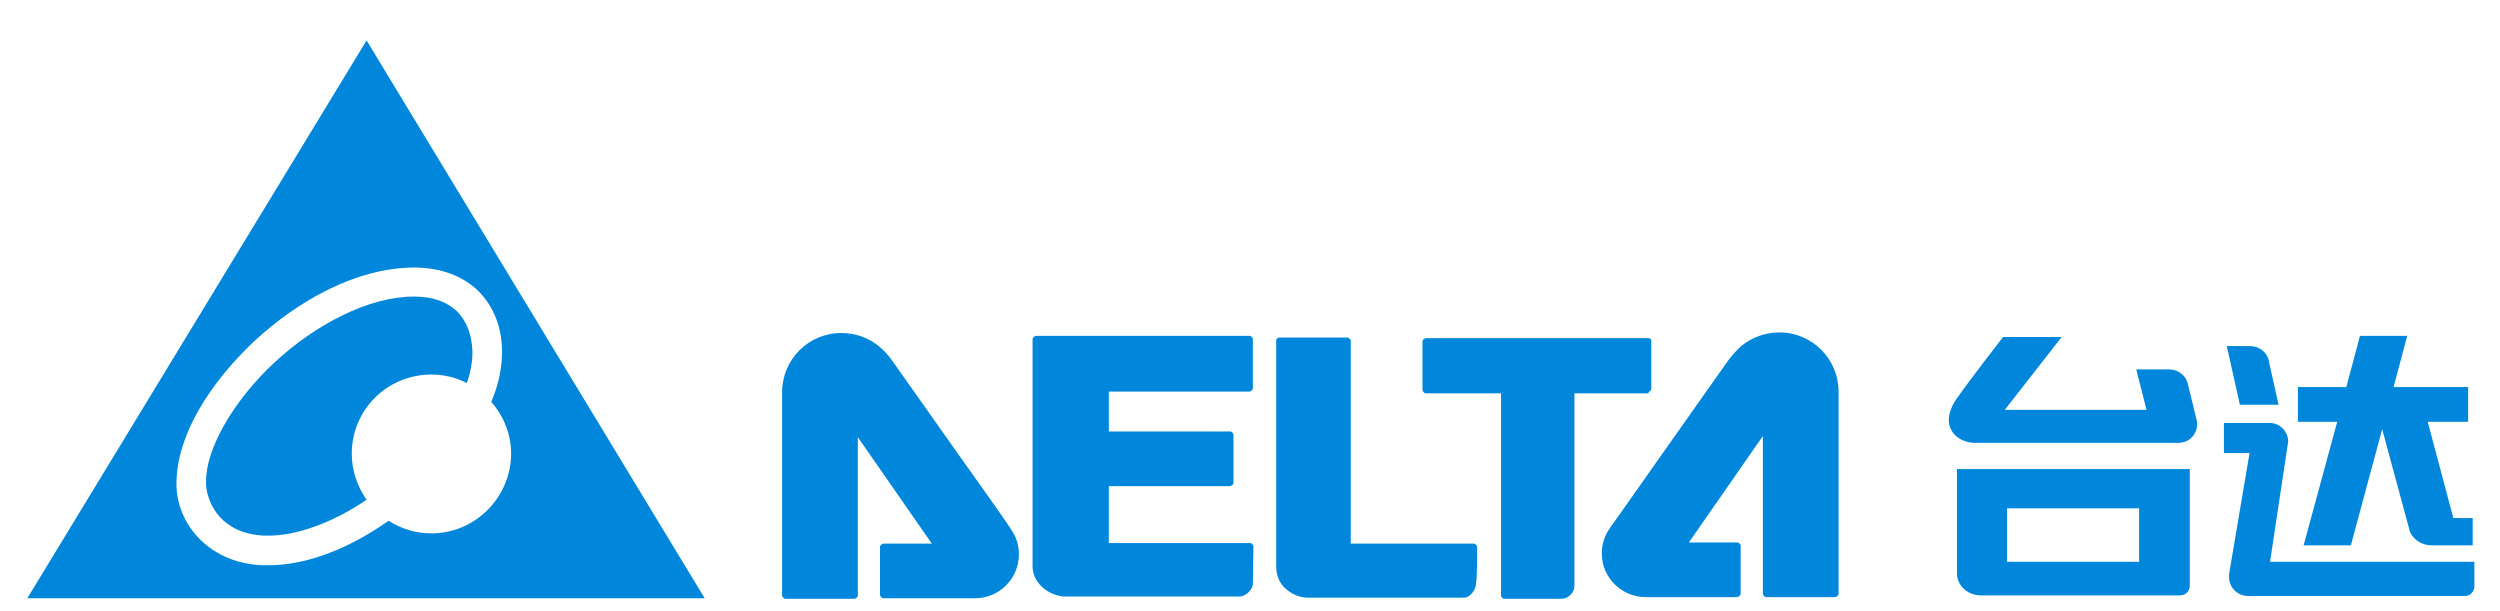 <?xml version="1.0" encoding="utf-8"?>
<!-- Generator: Adobe Illustrator 25.4.1, SVG Export Plug-In . SVG Version: 6.00 Build 0)  -->
<!DOCTYPE svg PUBLIC "-//W3C//DTD SVG 1.1//EN" "http://www.w3.org/Graphics/SVG/1.1/DTD/svg11.dtd">
<svg version="1.1" id="圖層_1" xmlns:x="http://ns.adobe.com/Extensibility/1.0/" xmlns:i="http://ns.adobe.com/AdobeIllustrator/10.0/" xmlns:graph="http://ns.adobe.com/Graphs/1.0/"
	 xmlns="http://www.w3.org/2000/svg" xmlns:xlink="http://www.w3.org/1999/xlink" x="0px" y="0px" viewBox="0 0 439.2 107.4"
	 style="enable-background:new 0 0 439.2 107.4;" xml:space="preserve">
<style type="text/css">
	.st0{fill:#0087DC;}
</style>
<g>
	<g>
		<path class="st0" d="M400.3,71.1l-1.7-7.6l0-0.1c-0.3-1.5-1.7-2.6-3.3-2.6h-4.1l2.3,10.3H400.3z M398.8,98.7
			c1.2-8,3.2-21.2,3.2-21.2c-0.1-1.8-1.5-3.2-3.3-3.2h-8v5.3h4.5l-3.6,21.3c0,0.2,0,0.3,0,0.5v0c0,1.8,1.5,3.3,3.3,3.3h38.2
			c0.9,0,1.6-0.8,1.6-1.7v-4.3L398.8,98.7L398.8,98.7z M343.8,100.7c0,2.2,1.9,3.9,4.2,3.9h35c1,0,1.7-0.8,1.7-1.7V82.4h-40.9V100.7
			z M352.6,89.3h23.2v9.4h-23.2V89.3z M384.4,67.6L384.4,67.6c-0.3-1.6-1.7-2.7-3.3-2.7h-5.8l1.8,7.1h-24.9l10-12.8h-10.3
			c0,0-5.9,7.6-8.2,10.9c-3.3,4.9,0.2,7.7,3.2,7.7h35.8c1.9,0,3.3-1.5,3.3-3.3c0-0.2,0-0.5-0.1-0.7L384.4,67.6z M404.7,95.8h8.3
			l5.5-20.4l4.9,18.1c0.7,1.4,2.1,2.3,3.8,2.3h7.2V91H431l-4.5-16.9h7.1V68h-13.1l2.4-9h-8.3l-2.4,9h-8.5v6.1h6.9L404.7,95.8z"/>
	</g>
	<g>
		<g>
			<g>
				<path class="st0" d="M289.9,68.7c0.1-0.1,0.2-0.2,0.2-0.4v-8.4c0-0.3-0.2-0.5-0.5-0.5l-39.1,0c-0.1,0-0.3,0.1-0.4,0.2
					s-0.2,0.2-0.2,0.4v8.5c0,0.1,0.1,0.3,0.2,0.4s0.2,0.2,0.4,0.2h13.2v35.5c0,0.2,0.1,0.3,0.2,0.4s0.2,0.2,0.4,0.2
					c2.4,0,9.1,0,10,0l0,0h0c0.5,0,1.1-0.2,1.5-0.6c0.5-0.4,0.8-1,0.8-1.9c0-2,0-33.3,0-33.3v-0.3h13
					C289.6,68.8,289.8,68.8,289.9,68.7z M220.2,96c0-0.2-0.1-0.3-0.2-0.4c-0.1-0.1-0.2-0.2-0.4-0.2h-24.8v-10h21.3
					c0.1,0,0.3-0.1,0.4-0.2c0.1-0.1,0.2-0.2,0.2-0.4v-8.4c0-0.2-0.1-0.3-0.2-0.4s-0.2-0.2-0.4-0.2h-21.3v-7h24.7
					c0.1,0,0.3-0.1,0.4-0.2c0.1-0.1,0.2-0.2,0.2-0.4v-8.6c0-0.2-0.1-0.3-0.2-0.4s-0.2-0.2-0.4-0.2H182c-0.1,0-0.3,0.1-0.4,0.2
					c-0.1,0.1-0.2,0.2-0.2,0.4v39.9c0,1.7,0.9,3,2,3.9c1.1,0.9,2.6,1.4,3.8,1.4h30.5c0.6,0,1.2-0.3,1.7-0.8c0.2-0.2,0.4-0.5,0.5-0.7
					c0.1-0.1,0.1-0.2,0.1-0.3c0-0.1,0.1-0.1,0.1-0.3c0,0,0,0,0,0L220.2,96L220.2,96z M259.5,96.1c0-0.2-0.1-0.3-0.2-0.4
					c-0.1-0.1-0.2-0.2-0.4-0.2h-21.6V59.9c0-0.2-0.1-0.3-0.2-0.4s-0.2-0.2-0.4-0.2h-11.9c-0.3,0-0.6,0.2-0.6,0.5c0,0.9,0,2.6,0,4.8
					c0,3.5,0,8.2,0,13.1c0,9.6,0,19.7,0,21.8c0,2,0.9,3.4,2,4.2c1.1,0.9,2.5,1.3,3.5,1.3h27.5h0h0c0.6,0,1.1-0.4,1.5-0.9
					c0.4-0.5,0.6-1.1,0.6-1.6l0,0v0C259.5,101.8,259.5,97.9,259.5,96.1z M168,79.3c-4.9-7-10.2-14.4-11.3-16l0,0l0,0c0,0,0,0,0,0
					c-0.6-0.9-1.5-1.8-2.2-2.4c-1.8-1.5-4.1-2.4-6.7-2.4c-5.8,0-10.4,4.7-10.4,10.4l0,0l0,0v15.9c0,8.3,0,17.2,0,19.8
					c0,0.2,0.1,0.3,0.2,0.4s0.2,0.2,0.4,0.2h12.1c0.1,0,0.3-0.1,0.4-0.2c0.1-0.1,0.2-0.2,0.2-0.4V76.8l13,18.7h-8.5
					c-0.1,0-0.3,0.1-0.4,0.2c-0.1,0.1-0.2,0.2-0.2,0.4v8.4c0,0.2,0.1,0.3,0.2,0.4c0.1,0.1,0.2,0.2,0.4,0.2h16.1
					c4.3,0,7.7-3.5,7.7-7.7c0-1.7-0.5-3.2-1.4-4.4C177.6,92.8,173,86.3,168,79.3z M312.6,58.4c-2.5,0-4.9,0.9-6.7,2.4
					c-0.7,0.6-1.5,1.5-2.2,2.4c-1.1,1.6-6.4,9-11.3,16c-4.9,7-9.6,13.6-9.6,13.6c-0.9,1.3-1.4,2.8-1.4,4.4c0,4.3,3.5,7.7,7.7,7.7
					h16.1c0.1,0,0.3-0.1,0.4-0.2c0.1-0.1,0.2-0.2,0.2-0.4v-8.4c0-0.1,0-0.3-0.2-0.4c-0.1-0.1-0.2-0.2-0.4-0.2h-8.5l13-18.7v27.7
					c0,0.1,0.1,0.3,0.2,0.4s0.2,0.2,0.4,0.2h12.1c0.1,0,0.3-0.1,0.4-0.2c0.1-0.1,0.2-0.2,0.2-0.4V68.8
					C323,63.1,318.4,58.4,312.6,58.4z"/>
			</g>
		</g>
		<path class="st0" d="M64.4,7.1l-59.6,98h119L64.4,7.1z M75.8,93.7c-2.8,0-5.3-0.8-7.5-2.2c-0.1,0-0.1,0.1-0.2,0.1
			c-6.7,4.7-14.1,7.7-20.9,7.7c-0.4,0-0.7,0-1.1,0c-5.1-0.2-8.9-2.3-11.4-5c-2.5-2.7-3.6-6-3.7-8.8c0-0.2,0-0.5,0-0.7
			c0.1-8.4,5.8-17.4,13.6-24.8c7.9-7.3,18-12.9,28-13c0,0,0.1,0,0.2,0c4.6,0,8.6,1.5,11.3,4.2c2.7,2.7,4.1,6.5,4.1,10.6
			c0,2.8-0.6,5.8-1.9,8.8c2.2,2.5,3.5,5.7,3.5,9.2C89.7,87.4,83.5,93.7,75.8,93.7z M80.4,54.8c-1.6-1.6-4.1-2.7-7.6-2.7h-0.1
			c-7.9,0-17.3,4.9-24.5,11.6c-7.2,6.7-12.1,15.2-12,21c0,0.1,0,0.3,0,0.5c0.1,1.6,0.8,3.8,2.4,5.6c1.6,1.7,3.9,3.1,7.8,3.3
			c0.3,0,0.5,0,0.8,0c5,0,11.3-2.3,17.2-6.3c-1.6-2.3-2.6-5.1-2.6-8.1c0-7.7,6.2-13.9,14-13.9c2.2,0,4.3,0.5,6.2,1.5
			c0.7-1.9,1-3.8,1-5.5C82.9,58.8,82,56.5,80.4,54.8z"/>
	</g>
</g>
</svg>

